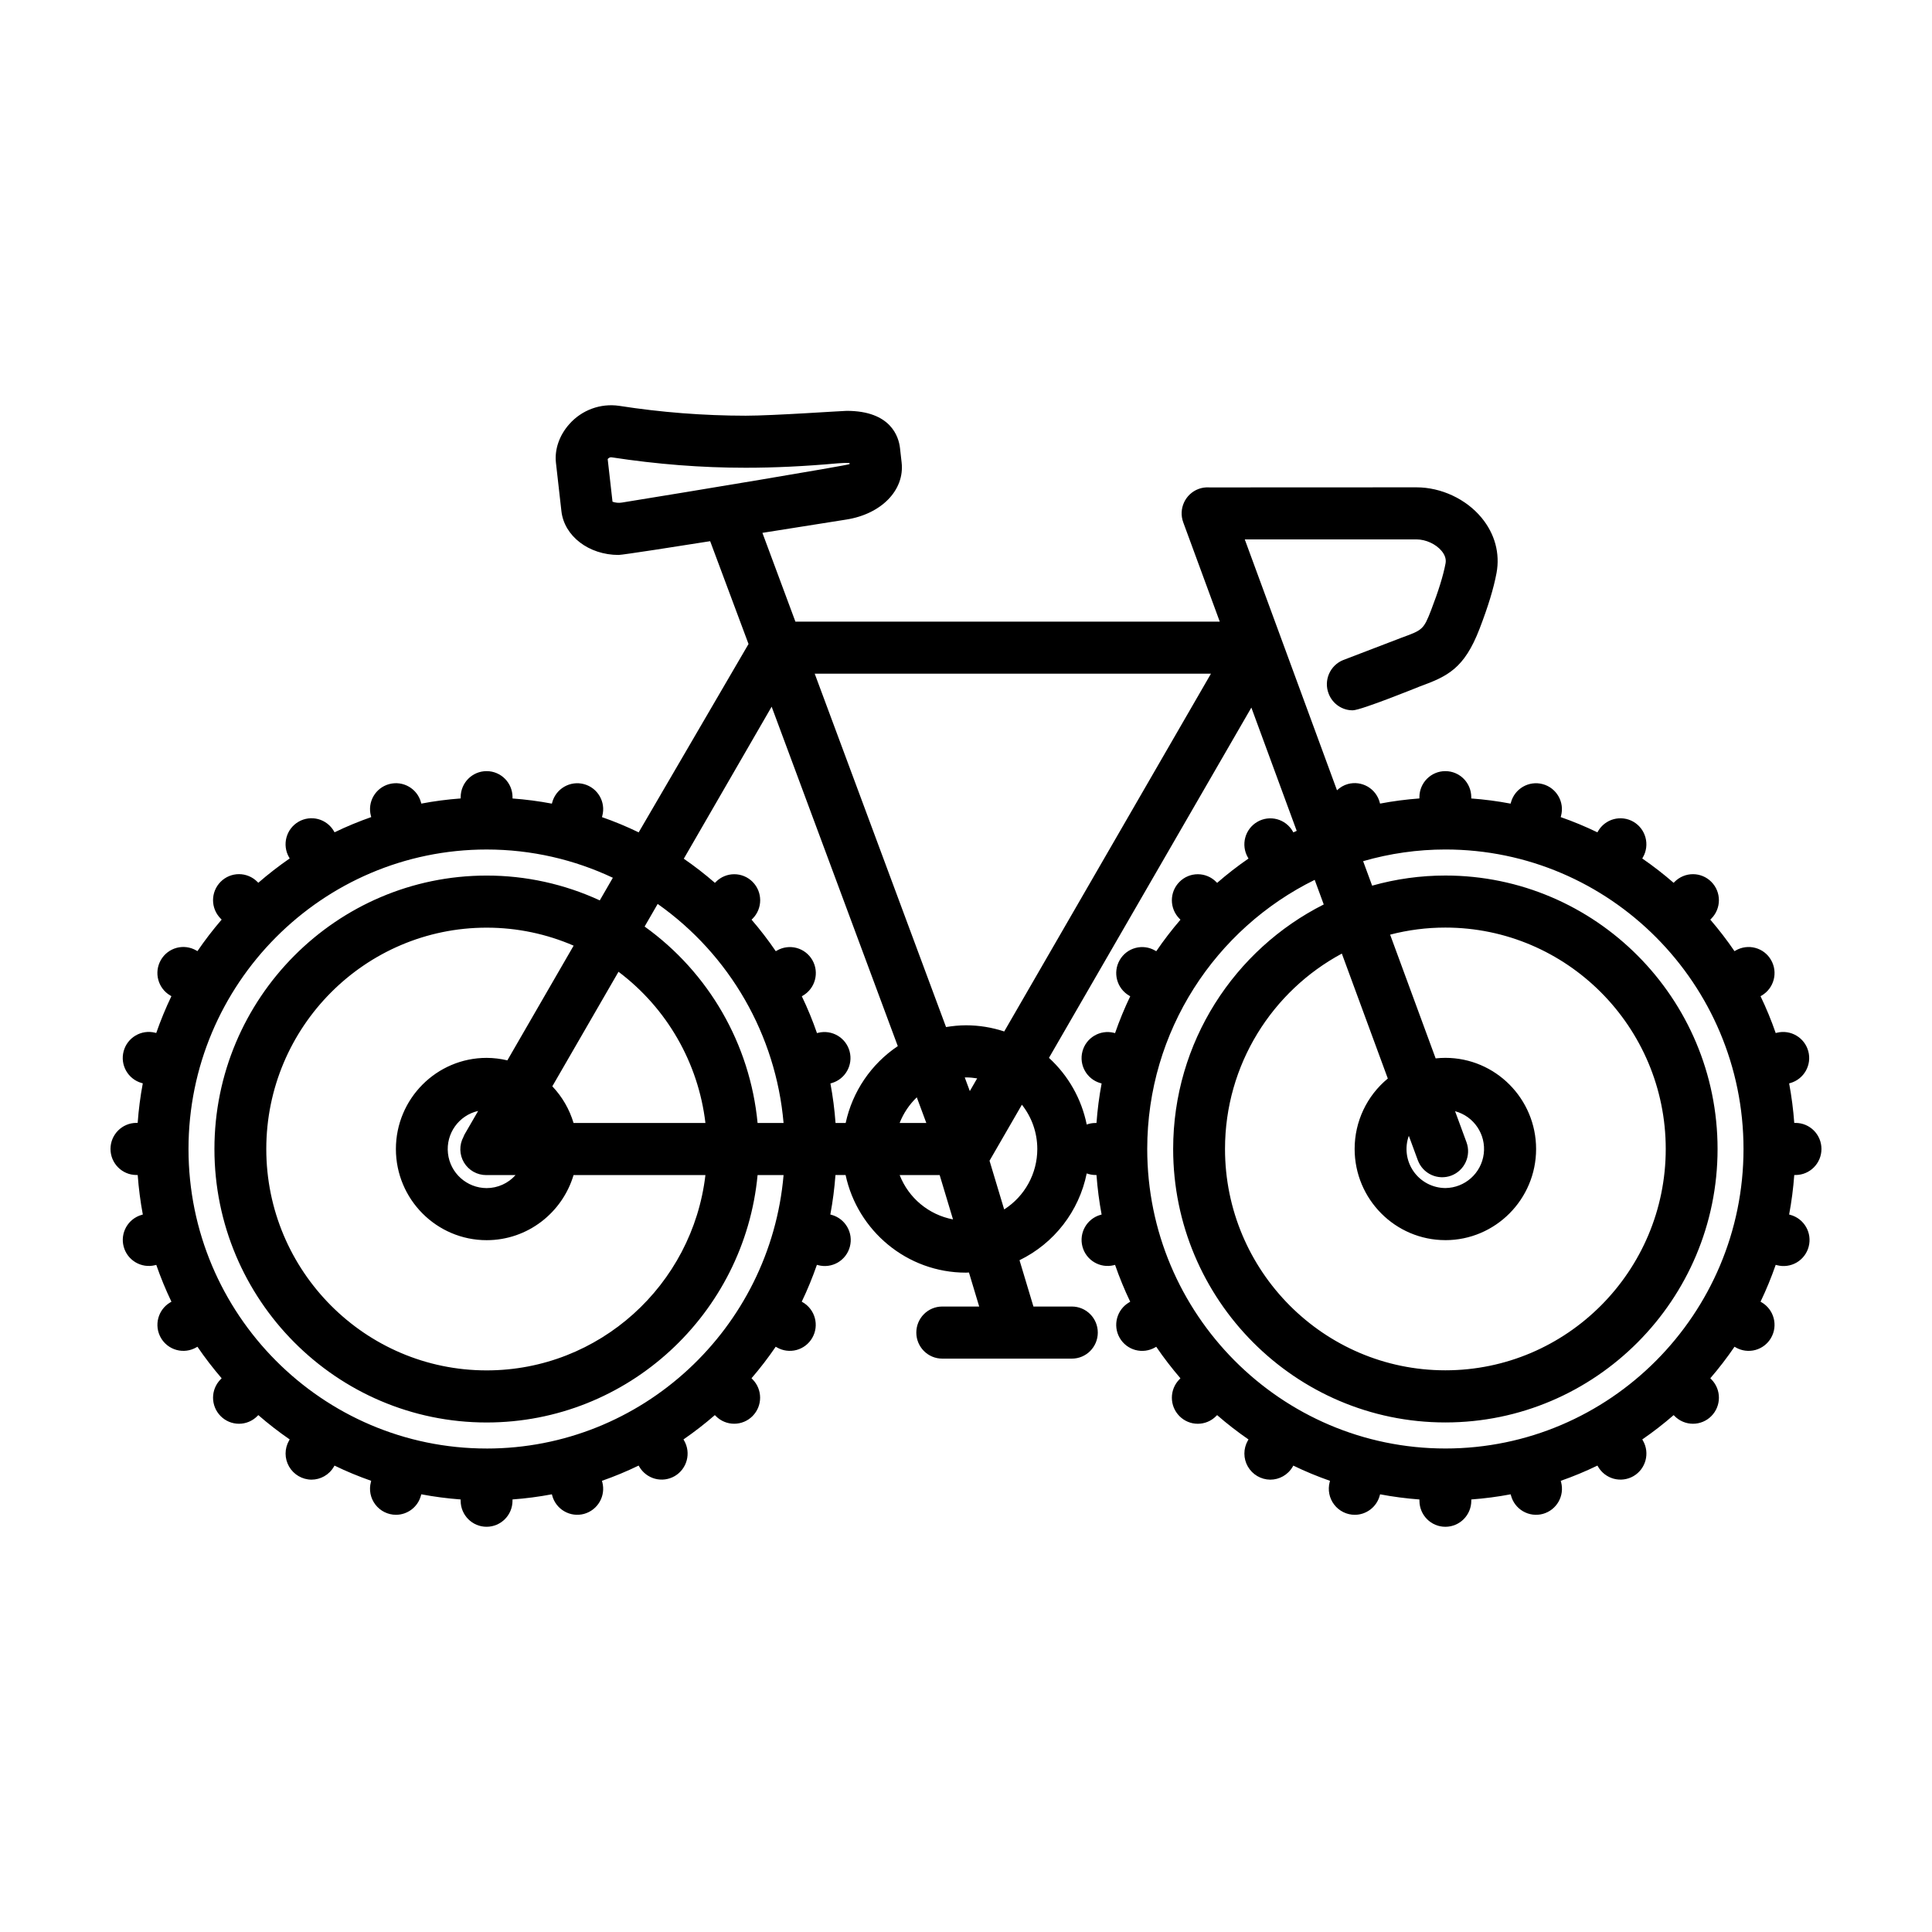 <?xml version="1.0" encoding="UTF-8"?>
<!-- Uploaded to: ICON Repo, www.iconrepo.com, Generator: ICON Repo Mixer Tools -->
<svg fill="#000000" width="800px" height="800px" version="1.1" viewBox="144 144 512 512" xmlns="http://www.w3.org/2000/svg">
 <path d="m313.25 364.58c-3.16-1.531-6.406-2.879-9.723-4.035l0.086-0.316v-0.004c0.988-3.664-1.184-7.434-4.848-8.422-3.664-0.984-7.438 1.188-8.422 4.852l-0.086 0.316c-3.449-0.652-6.93-1.109-10.43-1.363v-0.348c0-3.812-3.078-6.902-6.871-6.902s-6.871 3.09-6.871 6.902v0.336c-3.535 0.262-7.012 0.715-10.43 1.367l-0.086-0.316v-0.004c-0.988-3.664-4.758-5.836-8.422-4.848-3.664 0.984-5.836 4.758-4.848 8.422l0.086 0.316c-3.324 1.168-6.578 2.508-9.719 4.035l-0.16-0.277c-0.906-1.582-2.406-2.738-4.168-3.215-1.766-0.473-3.641-0.223-5.219 0.691-3.289 1.914-4.414 6.129-2.516 9.426l0.176 0.301c-2.891 1.996-5.668 4.148-8.32 6.449l-0.266-0.266h-0.004c-1.285-1.293-3.031-2.019-4.856-2.019s-3.57 0.727-4.856 2.019c-2.688 2.699-2.688 7.059 0 9.758l0.266 0.266v0.004c-2.293 2.664-4.438 5.453-6.418 8.355l-0.301-0.176h-0.004c-1.578-0.914-3.453-1.164-5.215-0.691-1.762 0.477-3.262 1.633-4.168 3.215-1.898 3.301-0.777 7.512 2.512 9.426l0.277 0.16v0.004c-1.52 3.176-2.863 6.438-4.019 9.762l-0.316-0.086c-3.652-0.902-7.356 1.289-8.324 4.922-0.973 3.637 1.148 7.379 4.766 8.414l0.312 0.086c-0.652 3.465-1.105 6.965-1.359 10.48h-0.328c-3.793 0.012-6.871 3.102-6.871 6.91 0 3.809 3.078 6.902 6.871 6.902h0.336c0.262 3.551 0.715 7.047 1.359 10.48l-0.312 0.086h0.004c-3.617 1.035-5.738 4.777-4.769 8.414 0.969 3.637 4.672 5.824 8.324 4.922l0.316-0.086c1.164 3.344 2.5 6.609 4.019 9.766l-0.281 0.156c-3.285 1.914-4.41 6.125-2.512 9.426 0.91 1.578 2.406 2.731 4.168 3.203 1.758 0.477 3.633 0.23 5.211-0.68l0.301-0.176c1.98 2.91 4.133 5.691 6.418 8.359l-0.266 0.273 0.004-0.004c-2.688 2.699-2.688 7.062 0 9.758 1.281 1.297 3.031 2.027 4.856 2.027s3.574-0.73 4.856-2.027l0.266-0.266h0.004c2.648 2.305 5.426 4.457 8.316 6.449l-0.176 0.301c-1.219 2.133-1.219 4.75 0.004 6.879 1.223 2.129 3.481 3.453 5.934 3.477 2.371 0 4.684-1.238 5.953-3.449l0.16-0.277c3.144 1.531 6.394 2.867 9.723 4.035l-0.086 0.316h0.008c-0.559 2.066-0.121 4.277 1.18 5.977 1.301 1.703 3.316 2.703 5.457 2.711 3.031 0 5.809-2.035 6.629-5.117l0.086-0.316c3.414 0.648 6.891 1.102 10.43 1.367v0.336c0 3.812 3.078 6.902 6.871 6.902 3.793 0 6.871-3.09 6.871-6.902v-0.336l0.004-0.004c3.5-0.254 6.981-0.711 10.43-1.363l0.086 0.316c0.465 1.762 1.617 3.269 3.195 4.184 1.578 0.918 3.453 1.168 5.215 0.699 3.676-0.996 5.848-4.781 4.859-8.453l-0.086-0.316v-0.004c3.316-1.156 6.562-2.504 9.723-4.039l0.16 0.277c0.91 1.578 2.41 2.731 4.168 3.207 1.762 0.473 3.637 0.227 5.215-0.684 3.289-1.914 4.41-6.129 2.512-9.426l-0.176-0.301c2.891-1.992 5.668-4.148 8.32-6.449l0.266 0.266c1.285 1.297 3.031 2.023 4.856 2.023s3.574-0.727 4.859-2.023c2.684-2.699 2.684-7.059 0-9.758l-0.266-0.273h-0.004c2.297-2.664 4.438-5.453 6.418-8.359l0.301 0.176 0.004 0.004c1.578 0.91 3.453 1.156 5.215 0.684 1.758-0.477 3.258-1.629 4.164-3.211 1.898-3.297 0.777-7.508-2.512-9.426l-0.277-0.16c1.523-3.16 2.852-6.422 4.019-9.766l0.316 0.086c1.766 0.469 3.641 0.219 5.219-0.695 1.578-0.918 2.727-2.422 3.195-4.184 0.988-3.676-1.184-7.457-4.856-8.457l-0.316-0.086c0.645-3.43 1.098-6.926 1.359-10.473h2.684c3.164 14.773 16.254 25.879 31.891 25.879 0.273 0 0.527-0.035 0.801-0.039l2.715 9.02h-9.793c-3.793 0-6.871 3.09-6.871 6.902s3.078 6.902 6.871 6.902h34.352c3.793 0 6.871-3.09 6.871-6.902s-3.078-6.902-6.871-6.902h-10.184l-3.691-12.277c9.191-4.473 15.777-12.977 17.809-22.996 0.711 0.246 1.461 0.414 2.254 0.414h0.336c0.262 3.551 0.715 7.047 1.359 10.48l-0.312 0.086c-3.613 1.035-5.734 4.777-4.766 8.414 0.969 3.633 4.672 5.824 8.324 4.922l0.316-0.086c1.164 3.344 2.5 6.609 4.019 9.77l-0.277 0.16h0.004c-3.289 1.914-4.414 6.129-2.516 9.426 0.91 1.578 2.406 2.734 4.168 3.207 1.758 0.473 3.633 0.227 5.211-0.684l0.301-0.176c1.98 2.91 4.133 5.691 6.418 8.359l-0.266 0.266h0.004c-2.68 2.703-2.68 7.059 0 9.758 1.281 1.297 3.031 2.027 4.856 2.027s3.574-0.73 4.856-2.027l0.266-0.266h0.004c2.648 2.305 5.426 4.457 8.316 6.449l-0.176 0.301c-1.219 2.133-1.219 4.75 0.004 6.879s3.481 3.453 5.938 3.477c2.371 0 4.684-1.238 5.953-3.449l0.16-0.277c3.144 1.531 6.394 2.867 9.723 4.035l-0.086 0.316h0.004c-0.555 2.066-0.121 4.277 1.18 5.977 1.301 1.703 3.316 2.703 5.457 2.711 3.031 0 5.809-2.035 6.629-5.117l0.086-0.316c3.414 0.648 6.891 1.102 10.43 1.367v0.336c0 3.812 3.078 6.902 6.871 6.902s6.871-3.09 6.871-6.902v-0.336l0.004-0.004c3.5-0.254 6.981-0.711 10.43-1.363l0.086 0.316c0.465 1.762 1.617 3.269 3.195 4.184 1.578 0.918 3.453 1.168 5.219 0.699 3.672-0.996 5.844-4.781 4.856-8.453l-0.086-0.316v-0.004c3.316-1.156 6.562-2.504 9.723-4.039l0.16 0.277c0.91 1.578 2.41 2.731 4.168 3.207 1.762 0.473 3.637 0.227 5.215-0.684 3.289-1.914 4.41-6.129 2.516-9.426l-0.176-0.301h-0.004c2.894-1.992 5.668-4.148 8.32-6.449l0.266 0.266c1.285 1.297 3.031 2.023 4.856 2.023 1.824 0 3.574-0.727 4.859-2.023 2.684-2.699 2.684-7.059 0-9.758l-0.266-0.273h-0.004c2.297-2.664 4.438-5.453 6.422-8.359l0.301 0.176v0.004c1.578 0.91 3.453 1.156 5.215 0.684 1.758-0.477 3.258-1.629 4.164-3.211 1.898-3.297 0.777-7.508-2.512-9.426l-0.277-0.16c1.523-3.16 2.852-6.422 4.019-9.766l0.316 0.086c1.766 0.469 3.641 0.219 5.219-0.695 1.578-0.918 2.727-2.422 3.195-4.184 0.988-3.676-1.184-7.457-4.856-8.457l-0.316-0.086c0.645-3.43 1.098-6.926 1.359-10.473h0.336c3.793 0 6.871-3.09 6.871-6.902s-3.078-6.902-6.871-6.902h-0.336c-0.258-3.516-0.711-7.012-1.359-10.477l0.316-0.086c3.617-1.039 5.738-4.781 4.766-8.414-0.969-3.637-4.672-5.824-8.324-4.922l-0.316 0.086c-1.152-3.332-2.492-6.59-4.019-9.766l0.277-0.16c3.289-1.918 4.41-6.129 2.512-9.426-0.902-1.586-2.402-2.742-4.168-3.215-1.762-0.477-3.637-0.227-5.215 0.688l-0.301 0.176-0.004 0.004c-1.98-2.906-4.125-5.695-6.418-8.359l0.266-0.266c2.688-2.699 2.688-7.062 0-9.762-1.285-1.293-3.031-2.019-4.856-2.019s-3.57 0.727-4.856 2.019l-0.27 0.27c-2.648-2.305-5.426-4.457-8.316-6.449l0.176-0.301v-0.004c1.898-3.297 0.773-7.508-2.512-9.426-1.578-0.914-3.457-1.16-5.219-0.688-1.762 0.473-3.262 1.629-4.168 3.211l-0.16 0.277c-3.164-1.531-6.41-2.879-9.727-4.035l0.086-0.316c0.988-3.664-1.184-7.434-4.848-8.422-3.664-0.984-7.434 1.184-8.422 4.852l-0.086 0.316c-3.445-0.656-6.93-1.113-10.43-1.367v-0.344c0-3.812-3.078-6.902-6.871-6.902-3.793 0-6.871 3.09-6.871 6.902v0.336c-3.535 0.262-7.012 0.715-10.43 1.367l-0.086-0.316c-0.465-1.762-1.613-3.269-3.191-4.188-1.578-0.914-3.457-1.164-5.223-0.691-1.137 0.309-2.109 0.906-2.91 1.668l-24.441-66.488h45.508c2.469 0 5.148 1.234 6.664 3.066 0.891 1.078 1.238 2.188 1.039 3.281-0.59 3.168-1.875 7.332-3.82 12.375-2 5.195-2.328 5.316-7.773 7.301-0.613 0.223-15.473 5.926-15.527 5.949l0.004-0.004c-3.531 1.418-5.254 5.426-3.848 8.965 1.066 2.707 3.652 4.394 6.387 4.359 2.266-0.031 17.68-6.293 17.68-6.293 7.438-2.711 11.844-4.758 15.898-15.289 2.277-5.914 3.754-10.758 4.508-14.812 0.961-5.176-0.441-10.375-3.969-14.641-4.106-4.969-10.711-8.055-17.242-8.055l-54.934 0.023v-0.004c-0.957-0.062-1.914 0.074-2.816 0.406-3.562 1.332-5.379 5.297-4.059 8.867l9.672 26.293h-112.46l-8.742-23.523c8.148-1.301 15.895-2.523 22.258-3.527 9.305-1.465 15.461-7.82 14.637-15.105l-0.434-3.844c-0.336-2.961-2.383-9.855-14.121-9.855-1.113 0-19.555 1.285-26.777 1.285-11.23-0.012-22.441-0.887-33.539-2.617-4.941-0.715-9.906 1.113-13.207 4.859-2.644 2.973-3.93 6.711-3.531 10.246l1.449 12.816c0.746 6.609 7.266 11.598 15.164 11.598 1.023 0 16.852-2.465 24.254-3.648l10.168 27.246-29.109 49.914zm-4.414-87.395 0.004-0.004c-0.844 0.145-1.711 0.066-2.516-0.219l-1.281-11.297c0.176-0.215 0.492-0.508 0.945-0.484 12.219 1.867 23.867 2.777 35.605 2.777 7.637 0 15.602-0.379 24.359-1.164 1.246-0.109 2.379-0.141 3.164-0.105l0.035 0.301c-0.52 0.344-42.48 7.316-60.316 10.191zm218.2 250.68c-43.562 0-79.008-35.605-79.008-79.371 0-31.293 18.129-58.406 44.379-71.324l2.398 6.519c-23.641 11.91-39.906 36.48-39.906 64.805 0 39.957 32.359 72.469 72.137 72.469s72.137-32.512 72.137-72.469c0-39.957-32.359-72.469-72.137-72.469h0.004c-6.562 0-13.094 0.902-19.41 2.684l-2.387-6.488h-0.004c7.086-2.051 14.426-3.094 21.801-3.098 43.562 0 79.008 35.605 79.008 79.371 0 43.766-35.441 79.371-79.008 79.371zm-9.684-82.875 2.387 6.492 0.004-0.004c0.629 1.715 1.914 3.106 3.57 3.871s3.547 0.84 5.258 0.211c3.562-1.336 5.379-5.297 4.062-8.867l-3.023-8.211c5 1.336 8.246 6.164 7.598 11.301-0.648 5.137-4.988 9.008-10.168 9.062-3.363-0.016-6.508-1.664-8.434-4.418-1.926-2.758-2.394-6.281-1.25-9.441zm9.684 27.664c13.262 0 24.047-10.836 24.047-24.156 0-13.32-10.785-24.156-24.047-24.156-0.871 0-1.727 0.051-2.574 0.141l-12.062-32.789 0.004-0.004c4.781-1.246 9.699-1.875 14.637-1.871 32.199 0 58.398 26.32 58.398 58.664s-26.199 58.664-58.398 58.664c-32.199 0-58.398-26.312-58.398-58.664 0-22.391 12.555-41.887 30.961-51.77l12.184 33.109c-5.574 4.59-8.797 11.434-8.793 18.656 0 13.336 10.785 24.172 24.047 24.172zm-62.121-150.12-54.785 94.816c-3.266-1.082-6.688-1.633-10.129-1.637-1.805 0-3.562 0.188-5.289 0.469l-34.805-93.648zm-77.953 112.27 2.523 6.797h-7.07c1.012-2.59 2.574-4.902 4.543-6.797zm14.051-1.656-1.34-3.606c0.109 0 0.215-0.016 0.328-0.016 1.008 0 1.988 0.102 2.957 0.258l-1.945 3.367zm-128.05 94.723c-43.562 0-79.008-35.605-79.008-79.371s35.441-79.371 79.008-79.371c11.949 0 23.281 2.695 33.449 7.488l-3.465 5.996c-9.402-4.34-19.633-6.586-29.984-6.578-39.777 0-72.137 32.512-72.137 72.469 0 39.957 32.359 72.469 72.137 72.469 37.457 0 68.328-28.832 71.805-65.566h6.887c-3.496 40.543-37.441 72.469-78.691 72.469zm57.977-86.273h-34.945l0.004 0.004c-1.086-3.637-3.016-6.969-5.629-9.719l17.539-30.355c12.832 9.648 21.152 24.129 23.035 40.074zm-63.793 2.969c-0.137 0.238-0.223 0.484-0.328 0.727h0.004c-1.156 2.125-1.102 4.703 0.137 6.781 1.242 2.078 3.488 3.344 5.91 3.336h7.754c-1.945 2.188-4.731 3.445-7.66 3.449-5.262-0.02-9.676-3.988-10.25-9.219-0.578-5.234 2.867-10.066 8-11.23l-3.562 6.156zm11.301-19.559h0.004c-1.797-0.43-3.641-0.652-5.488-0.66-13.262 0-24.047 10.836-24.047 24.156 0 13.32 10.785 24.156 24.047 24.156 10.871 0 20.066-7.289 23.035-17.254h34.945c-3.41 29.105-28.102 51.762-57.977 51.762-32.199 0-58.398-26.312-58.398-58.664 0-32.352 26.199-58.664 58.398-58.664 8.184 0 15.977 1.707 23.051 4.769l-17.562 30.395zm73.203 16.59h-6.887l0.004 0.004c-1.992-20.863-12.906-39.848-29.938-52.059l3.461-5.992c19.129 13.492 31.332 34.73 33.363 58.051zm13.773 0 0.004 0.004c-0.258-3.519-0.711-7.016-1.359-10.48l0.316-0.086c3.617-1.035 5.738-4.777 4.769-8.414-0.973-3.637-4.672-5.824-8.324-4.922l-0.316 0.086h-0.004c-1.152-3.328-2.492-6.59-4.019-9.766l0.277-0.16c3.289-1.914 4.41-6.129 2.516-9.426-0.91-1.582-2.41-2.738-4.168-3.215-1.762-0.473-3.641-0.227-5.219 0.684l-0.301 0.176-0.004 0.004c-1.98-2.906-4.121-5.695-6.418-8.359l0.266-0.266h0.004c2.684-2.699 2.684-7.062 0-9.762-1.285-1.293-3.035-2.019-4.859-2.019s-3.57 0.727-4.856 2.019l-0.266 0.266v0.004c-2.629-2.285-5.383-4.422-8.25-6.398l23.281-40.289 33.43 89.957v-0.004c-7.066 4.742-12.02 12.043-13.812 20.363h-2.684zm16.992 13.805h10.605l3.535 11.75h0.008c-6.426-1.215-11.77-5.656-14.145-11.75zm27.699 9.105-3.883-12.914 0.066-0.098 8.516-14.738c2.551 3.234 4.082 7.309 4.082 11.75v0.004c-0.004 6.481-3.312 12.512-8.777 15.996zm21.871-22.496h0.004c-1.379-6.801-4.883-12.988-10.004-17.668l53.637-92.828 12.016 32.668c-0.293 0.141-0.59 0.266-0.883 0.406l-0.16-0.277v0.004c-0.906-1.586-2.406-2.742-4.168-3.215s-3.641-0.227-5.219 0.691c-3.289 1.914-4.414 6.125-2.516 9.426l0.176 0.301c-2.891 1.992-5.668 4.144-8.316 6.449l-0.266-0.266c-1.285-1.297-3.035-2.023-4.859-2.023s-3.57 0.727-4.856 2.023c-2.688 2.695-2.688 7.059 0 9.758l0.266 0.266c-2.293 2.664-4.438 5.457-6.418 8.359l-0.301-0.176c-1.578-0.918-3.457-1.164-5.219-0.691-1.762 0.473-3.262 1.633-4.168 3.215-1.898 3.297-0.773 7.512 2.516 9.426l0.277 0.16c-1.527 3.18-2.867 6.441-4.023 9.77l-0.316-0.086c-3.652-0.902-7.356 1.289-8.324 4.922-0.969 3.637 1.152 7.379 4.766 8.414l0.312 0.086c-0.648 3.465-1.105 6.965-1.359 10.48h-0.336c-0.77 0.004-1.531 0.141-2.254 0.406z"/>
</svg>